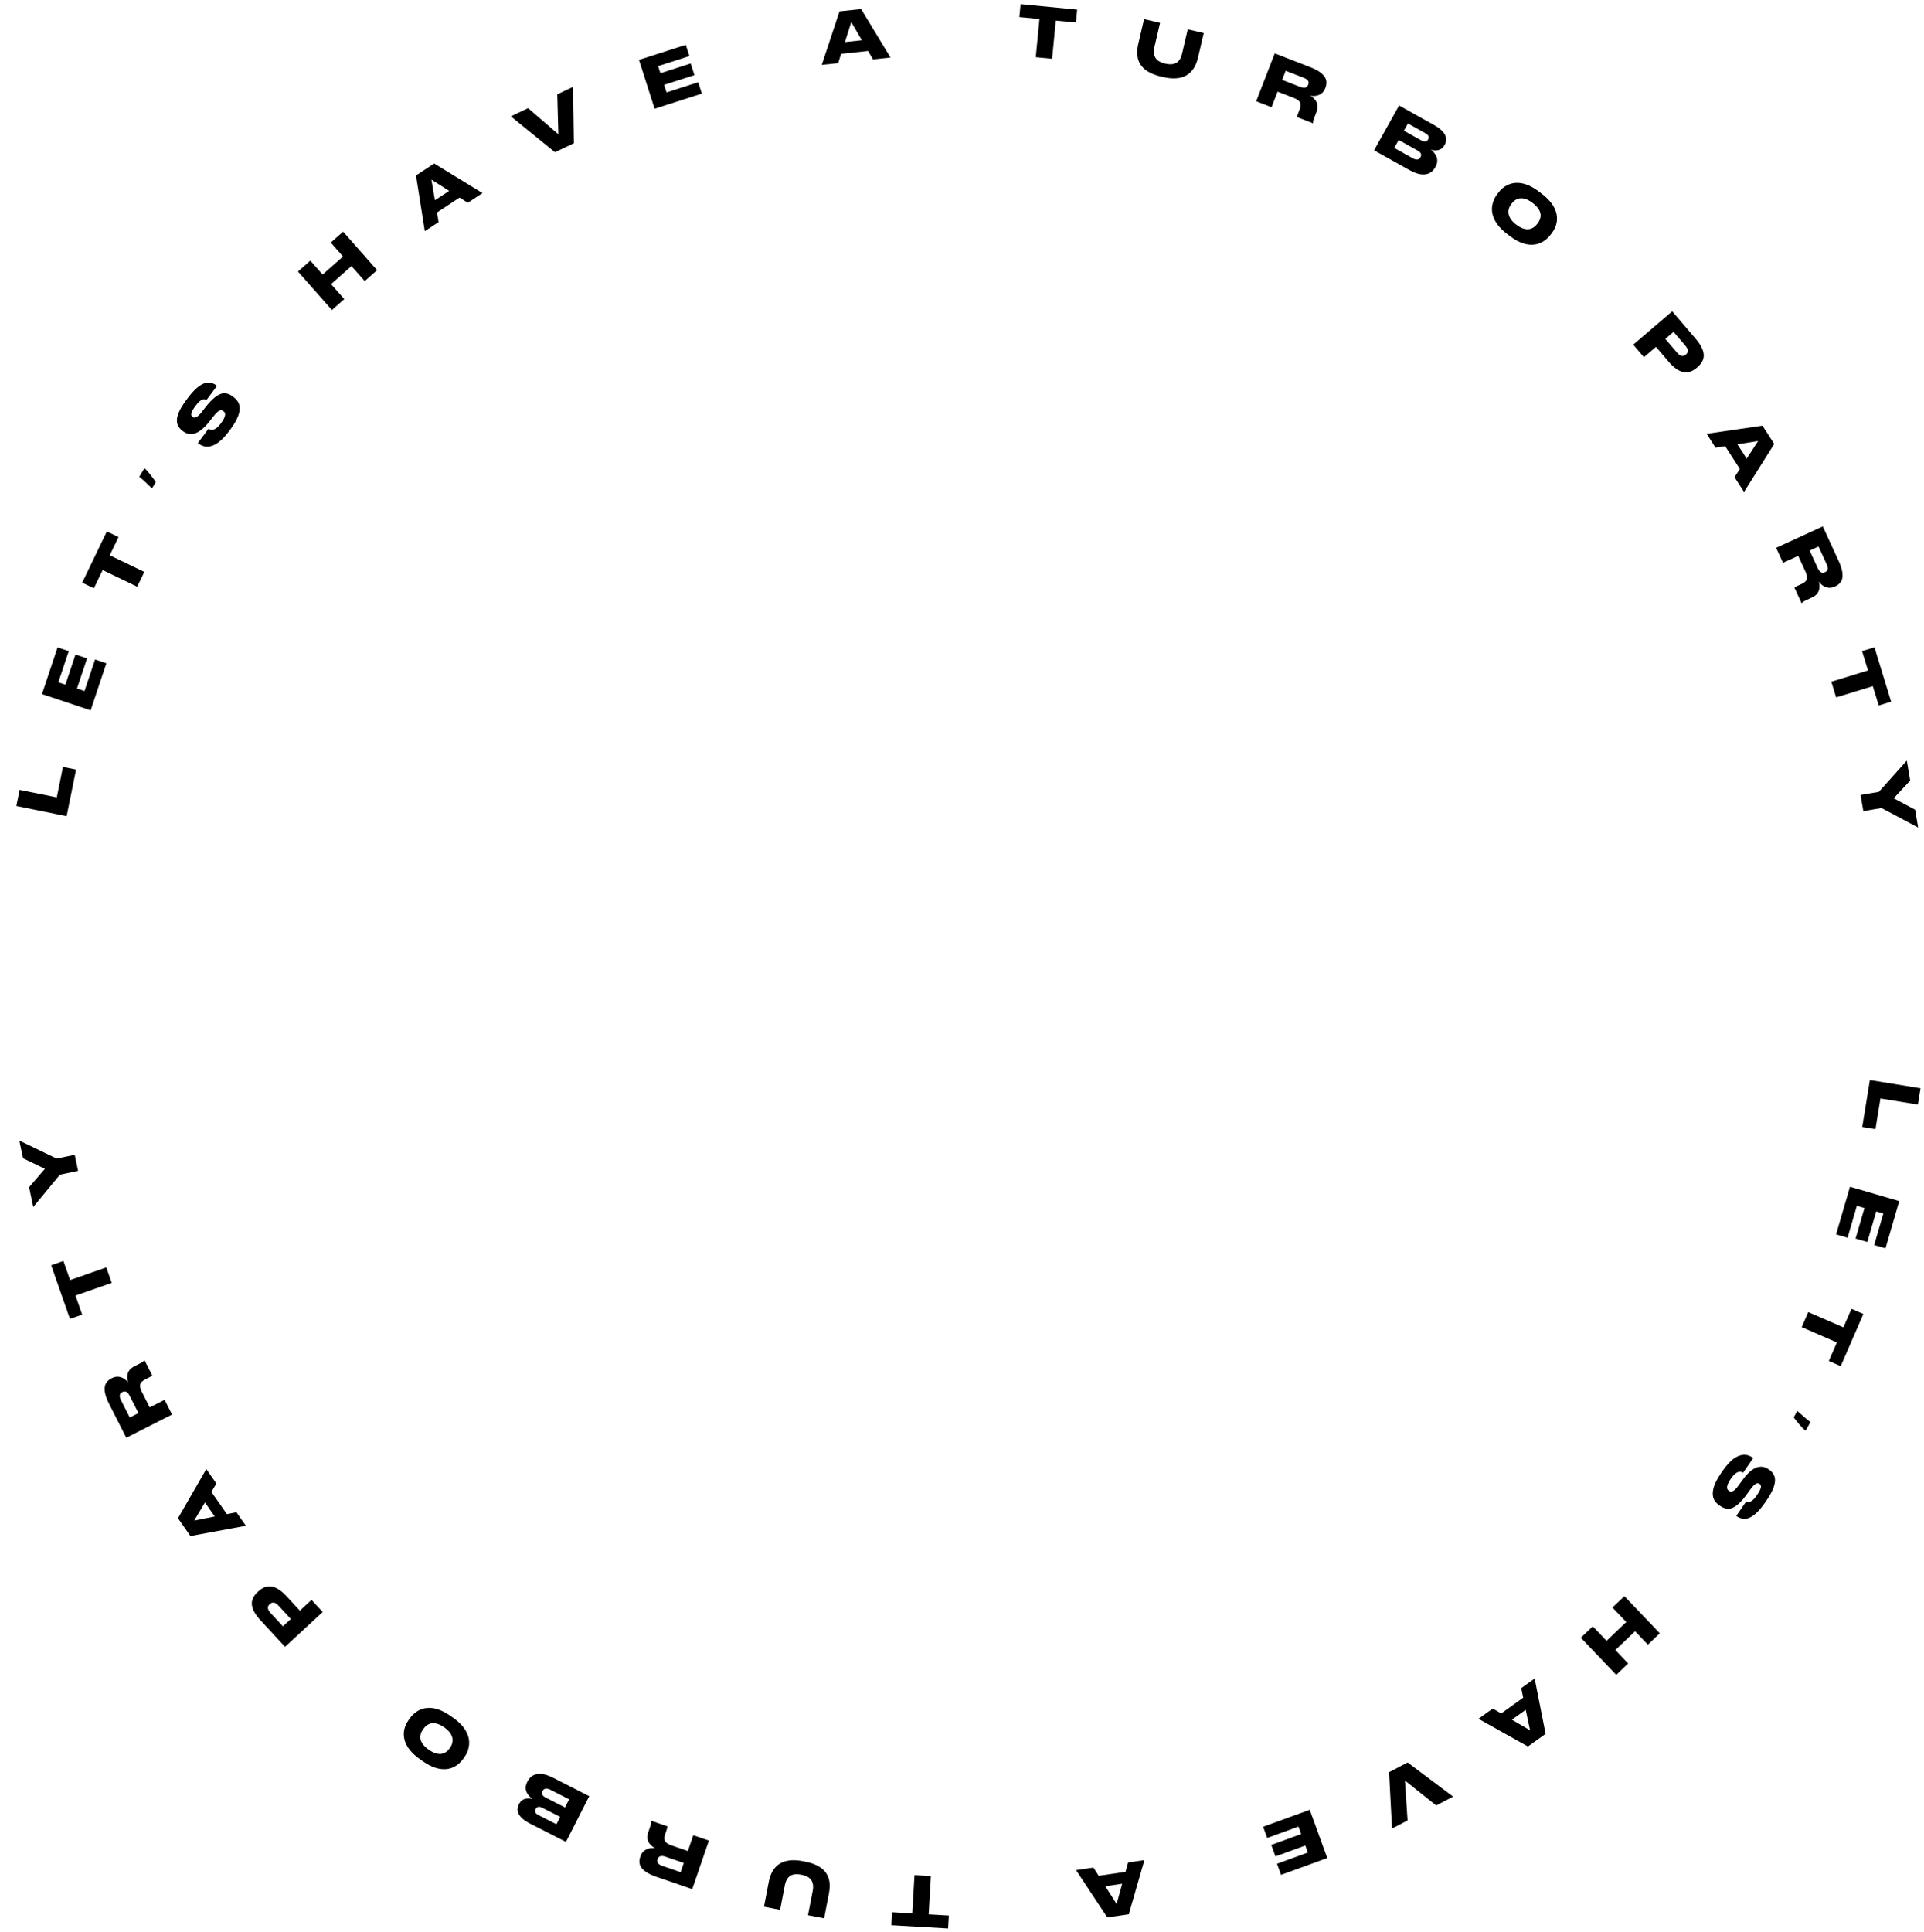 <?xml version="1.0" encoding="UTF-8"?> <svg xmlns="http://www.w3.org/2000/svg" width="251" height="252" viewBox="0 0 251 252" fill="none"> <path d="M250.546 141.952L250.201 144.075L245.315 143.282L244.666 147.28L242.943 147L243.936 140.879L250.546 141.952Z" fill="black"></path> <path d="M247.77 156.669L245.975 162.83L244.498 162.4L245.696 158.287L244.763 158.015L243.602 161.998L242.073 161.553L243.233 157.569L242.239 157.28L241.026 161.445L239.531 161.009L241.341 154.796L247.77 156.669Z" fill="black"></path> <path d="M235.895 171.146L240.485 173.139L241.535 170.72L243.088 171.393L240.135 178.196L238.582 177.522L239.633 175.104L235.042 173.111L235.895 171.146Z" fill="black"></path> <path d="M235.469 186.574C235.228 186.352 234.977 186.086 234.715 185.778C234.454 185.469 234.215 185.169 233.999 184.879L234.464 184.035C234.733 184.28 235.024 184.536 235.335 184.804C235.646 185.072 235.929 185.299 236.181 185.487L235.586 186.566L235.469 186.574Z" fill="black"></path> <path d="M224.685 191.913C225.277 191.053 225.849 190.452 226.403 190.112C226.857 189.834 227.301 189.717 227.736 189.762C228.036 189.793 228.341 189.915 228.652 190.129L228.719 190.175L227.404 192.089C227.214 191.973 227.018 191.94 226.816 191.991C226.494 192.068 226.171 192.341 225.848 192.811L225.818 192.855C225.488 193.335 225.317 193.716 225.305 193.999C225.3 194.112 225.321 194.203 225.368 194.272C225.412 194.346 225.476 194.411 225.56 194.469C225.639 194.524 225.716 194.555 225.791 194.562C225.871 194.573 225.958 194.557 226.054 194.514C226.268 194.413 226.522 194.155 226.816 193.738L227.359 192.997C228.014 192.107 228.639 191.573 229.236 191.393C229.746 191.234 230.238 191.318 230.713 191.644L230.78 191.69C231.294 192.043 231.555 192.5 231.564 193.059C231.566 193.745 231.195 194.629 230.451 195.712L230.257 195.994C229.465 197.146 228.726 197.828 228.041 198.042C227.543 198.194 227.051 198.104 226.567 197.771L226.508 197.73L227.802 195.847C227.887 195.883 227.969 195.906 228.049 195.917C228.128 195.929 228.221 195.916 228.326 195.879C228.584 195.779 228.864 195.51 229.167 195.07L229.212 195.003C229.511 194.568 229.68 194.232 229.718 193.996C229.733 193.89 229.725 193.801 229.695 193.729C229.666 193.665 229.614 193.608 229.54 193.557C229.397 193.458 229.244 193.452 229.083 193.538C228.872 193.633 228.632 193.872 228.362 194.254L227.804 195.018C227.119 195.952 226.486 196.522 225.908 196.728C225.652 196.815 225.402 196.829 225.158 196.77C224.916 196.72 224.669 196.608 224.416 196.435L224.327 196.374C223.991 196.143 223.751 195.883 223.607 195.595C223.424 195.214 223.391 194.765 223.506 194.248C223.643 193.636 223.99 192.924 224.548 192.113L224.685 191.913Z" fill="black"></path> <path d="M211.911 208.195L216.534 213.039L214.977 214.524L213.306 212.773L210.734 215.227L212.405 216.978L210.849 218.463L206.227 213.619L207.783 212.134L209.585 214.022L212.157 211.568L210.355 209.68L211.911 208.195Z" fill="black"></path> <path d="M194.741 222.86L195.842 223.499L198.717 221.439L198.458 220.196L200.206 218.943L201.634 226.158L199.33 227.809L192.876 224.197L194.741 222.86ZM197.236 224.316L199.608 225.695L199.043 223.021L197.236 224.316Z" fill="black"></path> <path d="M181.212 231.158L183.636 229.89L189.57 234.344L187.361 235.499L183.284 232.248L183.628 237.451L181.602 238.51L181.212 231.158Z" fill="black"></path> <path d="M173.155 242.358L167.124 244.55L166.598 243.104L170.624 241.64L170.292 240.727L166.393 242.144L165.849 240.647L169.748 239.229L169.394 238.257L165.317 239.739L164.786 238.275L170.867 236.065L173.155 242.358Z" fill="black"></path> <path d="M142.649 243.6L143.334 244.673L146.834 244.161L147.173 242.938L149.301 242.626L147.262 249.692L144.457 250.103L140.378 243.933L142.649 243.6ZM144.198 246.039L145.674 248.351L146.398 245.716L144.198 246.039Z" fill="black"></path> <path d="M121.44 244.71L121.152 249.706L123.785 249.857L123.687 251.547L116.284 251.119L116.381 249.43L119.014 249.582L119.302 244.586L121.44 244.71Z" fill="black"></path> <path d="M104.991 242.816C106.064 243.023 106.873 243.387 107.42 243.908C107.849 244.315 108.111 244.839 108.207 245.481C108.271 245.909 108.248 246.412 108.136 246.989L107.512 250.223L105.408 249.817L106.028 246.609C106.12 246.132 106.087 245.732 105.93 245.408C105.728 244.966 105.268 244.675 104.549 244.536L104.505 244.528C103.792 244.39 103.26 244.489 102.908 244.824C102.654 245.063 102.48 245.423 102.387 245.906L101.768 249.114L99.665 248.708L100.289 245.474C100.396 244.92 100.567 244.446 100.802 244.051C101.128 243.503 101.573 243.115 102.136 242.888C102.838 242.608 103.704 242.567 104.735 242.767L104.991 242.816Z" fill="black"></path> <path d="M85.451 241.074C85.026 240.833 84.738 240.553 84.587 240.235C84.416 239.866 84.407 239.457 84.561 239.008L84.845 238.183C84.917 237.973 84.954 237.83 84.954 237.754C84.965 237.669 84.963 237.598 84.951 237.543L84.965 237.501L87.067 238.223C87.065 238.285 87.062 238.332 87.058 238.362C87.042 238.446 87.014 238.544 86.975 238.657L86.794 239.185C86.722 239.395 86.681 239.578 86.672 239.733C86.663 239.889 86.69 240.025 86.751 240.141C86.876 240.368 87.16 240.558 87.603 240.71L89.739 241.443L90.447 239.384L92.481 240.082L90.306 246.415L85.607 244.801C84.557 244.441 83.882 243.996 83.582 243.468C83.378 243.1 83.361 242.669 83.531 242.175L83.557 242.099C83.694 241.701 83.945 241.413 84.311 241.235C84.646 241.071 85.026 241.017 85.451 241.074ZM89.204 243.001L86.812 242.18C86.511 242.076 86.273 242.061 86.096 242.133C85.957 242.187 85.854 242.31 85.788 242.503L85.782 242.52C85.719 242.702 85.727 242.856 85.803 242.984C85.906 243.147 86.105 243.278 86.4 243.38L88.792 244.201L89.204 243.001Z" fill="black"></path> <path d="M73.835 240.252L69.159 237.871C68.373 237.471 67.869 237.032 67.647 236.556C67.47 236.162 67.485 235.763 67.692 235.356L67.729 235.284C67.908 234.931 68.186 234.709 68.563 234.618C68.721 234.584 68.88 234.571 69.038 234.577C69.194 234.589 69.337 234.618 69.468 234.665C69.102 234.391 68.847 234.093 68.702 233.77C68.52 233.347 68.544 232.909 68.776 232.454L68.817 232.374C69.078 231.861 69.453 231.547 69.942 231.432C70.537 231.284 71.283 231.438 72.181 231.896L76.873 234.285L73.835 240.252ZM72.591 237.952L73.082 236.99L70.756 235.806C70.339 235.593 70.05 235.645 69.889 235.96L69.881 235.976C69.805 236.126 69.794 236.265 69.85 236.395C69.897 236.526 70.036 236.651 70.266 236.768L72.591 237.952ZM73.71 235.755L74.249 234.696L71.771 233.434C71.509 233.301 71.29 233.263 71.112 233.321C70.978 233.36 70.871 233.457 70.792 233.612L70.776 233.644C70.697 233.799 70.683 233.937 70.736 234.058C70.8 234.212 70.965 234.357 71.232 234.493L73.71 235.755Z" fill="black"></path> <path d="M54.794 229.473C53.941 228.871 53.344 228.23 53.003 227.548C52.723 226.976 52.624 226.388 52.705 225.785C52.78 225.294 52.976 224.823 53.294 224.372L53.45 224.151C53.675 223.833 53.952 223.555 54.281 223.317C54.606 223.076 54.974 222.913 55.386 222.829C56.413 222.622 57.545 222.954 58.78 223.826L59.111 224.06C59.964 224.662 60.555 225.307 60.885 225.995C61.172 226.586 61.266 227.182 61.167 227.78C61.094 228.279 60.901 228.749 60.59 229.19L60.434 229.411C60.113 229.867 59.732 230.208 59.294 230.434C58.762 230.72 58.175 230.823 57.532 230.745C56.786 230.658 55.983 230.312 55.125 229.707L54.794 229.473ZM55.167 225.605C54.897 225.988 54.786 226.368 54.834 226.748C54.902 227.265 55.265 227.756 55.922 228.22C56.569 228.676 57.152 228.853 57.673 228.751C58.051 228.673 58.375 228.442 58.645 228.06L58.712 227.964C58.979 227.587 59.084 227.199 59.028 226.799C58.957 226.265 58.603 225.772 57.966 225.323C57.309 224.859 56.722 224.687 56.205 224.806C55.828 224.893 55.504 225.127 55.234 225.51L55.167 225.605Z" fill="black"></path> <path d="M39.122 210.087L40.642 208.682L42.102 210.261L37.185 214.806L33.984 211.343C33.247 210.545 32.869 209.828 32.852 209.19C32.839 208.646 33.095 208.132 33.62 207.647L33.699 207.574C34.228 207.085 34.767 206.869 35.317 206.925C35.968 206.993 36.656 207.419 37.381 208.203L39.122 210.087ZM37.945 211.174L36.327 209.423C35.915 208.978 35.538 208.914 35.194 209.232L35.174 209.25C34.839 209.559 34.878 209.937 35.289 210.382L36.908 212.133L37.945 211.174Z" fill="black"></path> <path d="M28.227 193.506L27.574 194.599L29.599 197.499L30.845 197.255L32.076 199.019L24.844 200.357L23.221 198.033L26.914 191.624L28.227 193.506ZM26.74 195.982L25.332 198.337L28.013 197.805L26.74 195.982Z" fill="black"></path> <path d="M16.713 180.322C16.576 179.853 16.564 179.452 16.678 179.119C16.813 178.734 17.091 178.435 17.514 178.22L18.293 177.825C18.491 177.725 18.616 177.648 18.67 177.594C18.736 177.54 18.784 177.489 18.814 177.44L18.854 177.42L19.859 179.402C19.814 179.446 19.779 179.477 19.755 179.496C19.686 179.544 19.597 179.596 19.49 179.65L18.993 179.902C18.795 180.003 18.638 180.106 18.524 180.211C18.409 180.316 18.333 180.432 18.296 180.558C18.228 180.808 18.299 181.142 18.511 181.559L19.533 183.574L21.475 182.589L22.448 184.507L16.476 187.536L14.229 183.105C13.727 182.115 13.552 181.326 13.705 180.738C13.815 180.332 14.103 180.011 14.569 179.775L14.641 179.738C15.015 179.548 15.396 179.516 15.783 179.643C16.138 179.759 16.448 179.985 16.713 180.322ZM18.064 184.319L16.92 182.064C16.776 181.78 16.616 181.602 16.438 181.531C16.301 181.473 16.141 181.49 15.959 181.582L15.943 181.59C15.772 181.677 15.669 181.793 15.635 181.938C15.596 182.126 15.647 182.359 15.788 182.638L16.932 184.893L18.064 184.319Z" fill="black"></path> <path d="M14.575 167.338L9.851 168.989L10.721 171.478L9.124 172.036L6.677 165.036L8.274 164.477L9.144 166.967L13.868 165.316L14.575 167.338Z" fill="black"></path> <path d="M10.188 152.724L7.819 153.221L4.335 157.436L3.794 154.855L5.856 152.455L3.001 151.077L2.518 148.769L7.388 151.122L9.749 150.628L10.188 152.724Z" fill="black"></path> <path d="M2.131 105.132L2.557 103.024L7.409 104.006L8.212 100.036L9.924 100.382L8.694 106.46L2.131 105.132Z" fill="black"></path> <path d="M5.476 90.534L7.508 84.448L8.968 84.935L7.611 88.999L8.533 89.306L9.847 85.371L11.358 85.876L10.044 89.811L11.026 90.139L12.399 86.024L13.876 86.517L11.827 92.655L5.476 90.534Z" fill="black"></path> <path d="M17.9 76.528L13.391 74.359L12.248 76.735L10.723 76.002L13.938 69.319L15.462 70.052L14.319 72.429L18.829 74.598L17.9 76.528Z" fill="black"></path> <path d="M18.927 61.129C19.159 61.36 19.399 61.635 19.649 61.953C19.898 62.272 20.125 62.581 20.33 62.88L19.833 63.704C19.573 63.449 19.293 63.182 18.992 62.903C18.691 62.623 18.418 62.385 18.173 62.187L18.81 61.132L18.927 61.129Z" fill="black"></path> <path d="M29.908 56.212C29.284 57.049 28.688 57.627 28.122 57.945C27.658 58.205 27.209 58.305 26.776 58.244C26.478 58.201 26.178 58.067 25.875 57.841L25.81 57.792L27.198 55.931C27.384 56.054 27.578 56.095 27.782 56.052C28.107 55.988 28.44 55.727 28.781 55.27L28.813 55.227C29.161 54.761 29.347 54.386 29.37 54.104C29.379 53.991 29.362 53.9 29.317 53.829C29.276 53.754 29.215 53.685 29.133 53.624C29.056 53.567 28.98 53.533 28.906 53.522C28.827 53.508 28.738 53.521 28.641 53.561C28.423 53.652 28.159 53.901 27.849 54.306L27.279 55.026C26.59 55.889 25.944 56.399 25.341 56.555C24.825 56.694 24.336 56.592 23.875 56.248L23.81 56.199C23.309 55.826 23.066 55.36 23.079 54.8C23.104 54.115 23.509 53.246 24.295 52.193L24.499 51.919C25.335 50.798 26.1 50.145 26.793 49.958C27.296 49.825 27.784 49.934 28.255 50.286L28.313 50.329L26.946 52.161C26.863 52.122 26.782 52.095 26.703 52.081C26.623 52.066 26.53 52.076 26.424 52.108C26.162 52.198 25.872 52.456 25.553 52.885L25.504 52.949C25.189 53.373 25.007 53.701 24.96 53.935C24.941 54.041 24.945 54.13 24.973 54.203C24.999 54.268 25.049 54.328 25.121 54.381C25.26 54.485 25.412 54.498 25.576 54.418C25.791 54.331 26.041 54.102 26.325 53.73L26.912 52.989C27.633 52.082 28.287 51.537 28.873 51.353C29.133 51.277 29.383 51.273 29.624 51.341C29.864 51.4 30.107 51.521 30.352 51.704L30.439 51.769C30.766 52.013 30.996 52.282 31.128 52.575C31.296 52.962 31.312 53.412 31.177 53.925C31.016 54.532 30.642 55.229 30.053 56.018L29.908 56.212Z" fill="black"></path> <path d="M43.305 40.438L38.874 35.418L40.487 33.995L42.089 35.81L44.754 33.457L43.152 31.642L44.765 30.219L49.196 35.239L47.583 36.662L45.856 34.706L43.191 37.058L44.918 39.015L43.305 40.438Z" fill="black"></path> <path d="M61.03 26.45L59.955 25.768L57.002 27.715L57.213 28.967L55.418 30.151L54.27 22.887L56.637 21.326L62.946 25.186L61.03 26.45ZM58.594 24.898L56.277 23.428L56.738 26.122L58.594 24.898Z" fill="black"></path> <path d="M74.871 18.683L72.399 19.855L66.642 15.175L68.894 14.106L72.842 17.513L72.7 12.301L74.765 11.321L74.871 18.683Z" fill="black"></path> <path d="M83.357 7.804L89.468 5.847L89.937 7.313L85.857 8.619L86.154 9.545L90.105 8.28L90.591 9.797L86.639 11.062L86.955 12.048L91.087 10.725L91.561 12.208L85.398 14.181L83.357 7.804Z" fill="black"></path> <path d="M113.889 7.745L113.246 6.646L109.729 7.023L109.343 8.232L107.204 8.461L109.516 1.479L112.334 1.177L116.171 7.5L113.889 7.745ZM112.436 5.248L111.051 2.88L110.225 5.485L112.436 5.248Z" fill="black"></path> <path d="M135.123 7.459L135.605 2.478L132.981 2.224L133.144 0.54L140.525 1.254L140.362 2.939L137.737 2.685L137.255 7.665L135.123 7.459Z" fill="black"></path> <path d="M151.485 9.99C150.422 9.741 149.627 9.346 149.1 8.804C148.688 8.381 148.446 7.847 148.375 7.202C148.327 6.772 148.371 6.271 148.504 5.698L149.254 2.491L151.34 2.978L150.596 6.159C150.486 6.632 150.503 7.034 150.648 7.363C150.832 7.813 151.281 8.121 151.994 8.288L152.037 8.298C152.744 8.463 153.28 8.385 153.645 8.064C153.908 7.836 154.095 7.482 154.207 7.003L154.95 3.822L157.036 4.309L156.287 7.517C156.158 8.066 155.969 8.533 155.719 8.918C155.372 9.453 154.913 9.824 154.341 10.029C153.629 10.281 152.762 10.288 151.739 10.049L151.485 9.99Z" fill="black"></path> <path d="M170.945 12.488C171.36 12.745 171.637 13.036 171.775 13.36C171.932 13.736 171.925 14.145 171.753 14.587L171.438 15.401C171.358 15.608 171.316 15.749 171.312 15.825C171.299 15.91 171.297 15.98 171.308 16.036L171.291 16.078L169.219 15.274C169.224 15.212 169.229 15.166 169.234 15.136C169.253 15.053 169.284 14.956 169.328 14.844L169.529 14.323C169.609 14.116 169.657 13.935 169.672 13.78C169.687 13.625 169.666 13.489 169.609 13.37C169.493 13.138 169.217 12.938 168.78 12.769L166.674 11.953L165.887 13.983L163.881 13.206L166.301 6.963L170.933 8.758C171.968 9.159 172.625 9.629 172.905 10.169C173.094 10.544 173.095 10.975 172.906 11.462L172.877 11.538C172.725 11.929 172.463 12.207 172.09 12.372C171.749 12.523 171.367 12.561 170.945 12.488ZM167.269 10.417L169.627 11.331C169.924 11.445 170.162 11.47 170.342 11.405C170.483 11.356 170.59 11.237 170.664 11.047L170.67 11.03C170.74 10.851 170.738 10.696 170.667 10.566C170.57 10.399 170.377 10.26 170.086 10.147L167.727 9.234L167.269 10.417Z" fill="black"></path> <path d="M182.521 13.759L187.101 16.32C187.871 16.75 188.358 17.208 188.561 17.692C188.723 18.092 188.692 18.491 188.47 18.889L188.43 18.96C188.237 19.305 187.95 19.516 187.571 19.593C187.411 19.62 187.252 19.628 187.094 19.615C186.939 19.597 186.797 19.562 186.668 19.511C187.023 19.799 187.266 20.107 187.399 20.435C187.565 20.864 187.523 21.302 187.274 21.747L187.23 21.825C186.949 22.328 186.562 22.627 186.069 22.723C185.469 22.848 184.729 22.665 183.85 22.173L179.254 19.604L182.521 13.759ZM183.674 16.105L183.147 17.048L185.426 18.321C185.834 18.55 186.125 18.509 186.297 18.2L186.306 18.185C186.388 18.038 186.404 17.899 186.354 17.768C186.311 17.634 186.178 17.505 185.953 17.379L183.674 16.105ZM182.471 18.258L181.891 19.294L184.319 20.651C184.575 20.795 184.793 20.841 184.973 20.791C185.109 20.756 185.219 20.664 185.304 20.512L185.322 20.48C185.407 20.328 185.425 20.191 185.377 20.068C185.32 19.912 185.16 19.761 184.898 19.615L182.471 18.258Z" fill="black"></path> <path d="M201.129 25.268C201.958 25.903 202.53 26.567 202.844 27.262C203.102 27.844 203.178 28.435 203.074 29.035C202.98 29.523 202.765 29.986 202.43 30.424L202.266 30.639C202.029 30.948 201.741 31.215 201.403 31.44C201.069 31.668 200.695 31.816 200.281 31.884C199.246 32.052 198.128 31.676 196.927 30.757L196.606 30.511C195.777 29.876 195.211 29.209 194.908 28.508C194.644 27.906 194.573 27.307 194.695 26.713C194.788 26.218 194.998 25.755 195.327 25.326L195.491 25.112C195.83 24.669 196.223 24.343 196.67 24.134C197.213 23.869 197.804 23.788 198.442 23.892C199.185 24.007 199.974 24.384 200.807 25.022L201.129 25.268ZM200.607 29.119C200.891 28.747 201.017 28.371 200.983 27.991C200.936 27.47 200.592 26.966 199.954 26.477C199.325 25.996 198.749 25.796 198.225 25.879C197.844 25.942 197.511 26.16 197.226 26.531L197.155 26.624C196.874 26.991 196.754 27.375 196.795 27.776C196.845 28.313 197.179 28.819 197.799 29.293C198.437 29.782 199.017 29.976 199.539 29.877C199.919 29.805 200.251 29.584 200.536 29.212L200.607 29.119Z" fill="black"></path> <path d="M216.037 45.25L214.463 46.595L213.066 44.96L218.156 40.609L221.22 44.194C221.925 45.02 222.275 45.751 222.267 46.389C222.259 46.933 221.983 47.437 221.44 47.901L221.358 47.971C220.811 48.439 220.264 48.634 219.716 48.557C219.068 48.464 218.397 48.012 217.703 47.2L216.037 45.25ZM217.255 44.209L218.804 46.022C219.198 46.483 219.573 46.561 219.928 46.257L219.949 46.239C220.296 45.943 220.272 45.565 219.878 45.104L218.329 43.291L217.255 44.209Z" fill="black"></path> <path d="M226.279 62.24L226.974 61.173L225.063 58.197L223.809 58.392L222.647 56.582L229.925 55.525L231.457 57.91L227.519 64.171L226.279 62.24ZM227.861 59.823L229.359 57.525L226.66 57.952L227.861 59.823Z" fill="black"></path> <path d="M237.277 75.861C237.396 76.335 237.392 76.736 237.266 77.065C237.116 77.444 236.826 77.732 236.395 77.93L235.602 78.294C235.4 78.387 235.272 78.459 235.216 78.511C235.148 78.563 235.098 78.612 235.067 78.659L235.026 78.678L234.098 76.658C234.145 76.617 234.181 76.587 234.205 76.569C234.277 76.523 234.367 76.475 234.476 76.425L234.983 76.192C235.185 76.099 235.345 76.002 235.464 75.902C235.583 75.801 235.663 75.688 235.705 75.563C235.783 75.316 235.724 74.98 235.529 74.555L234.586 72.502L232.606 73.411L231.709 71.456L237.794 68.662L239.867 73.176C240.33 74.185 240.475 74.98 240.3 75.562C240.174 75.964 239.873 76.273 239.399 76.491L239.325 76.525C238.944 76.7 238.562 76.717 238.18 76.576C237.83 76.446 237.529 76.208 237.277 75.861ZM236.082 71.814L237.138 74.113C237.271 74.402 237.424 74.585 237.599 74.664C237.734 74.727 237.894 74.716 238.079 74.631L238.096 74.624C238.27 74.543 238.377 74.432 238.417 74.288C238.463 74.102 238.421 73.867 238.291 73.583L237.236 71.285L236.082 71.814Z" fill="black"></path> <path d="M238.908 88.917L243.692 87.451L242.919 84.93L244.537 84.434L246.71 91.524L245.093 92.02L244.32 89.499L239.535 90.965L238.908 88.917Z" fill="black"></path> <path d="M242.725 103.691L245.112 103.286L248.757 99.209L249.198 101.809L247.044 104.127L249.843 105.615L250.237 107.94L245.461 105.399L243.083 105.802L242.725 103.691Z" fill="black"></path> </svg> 